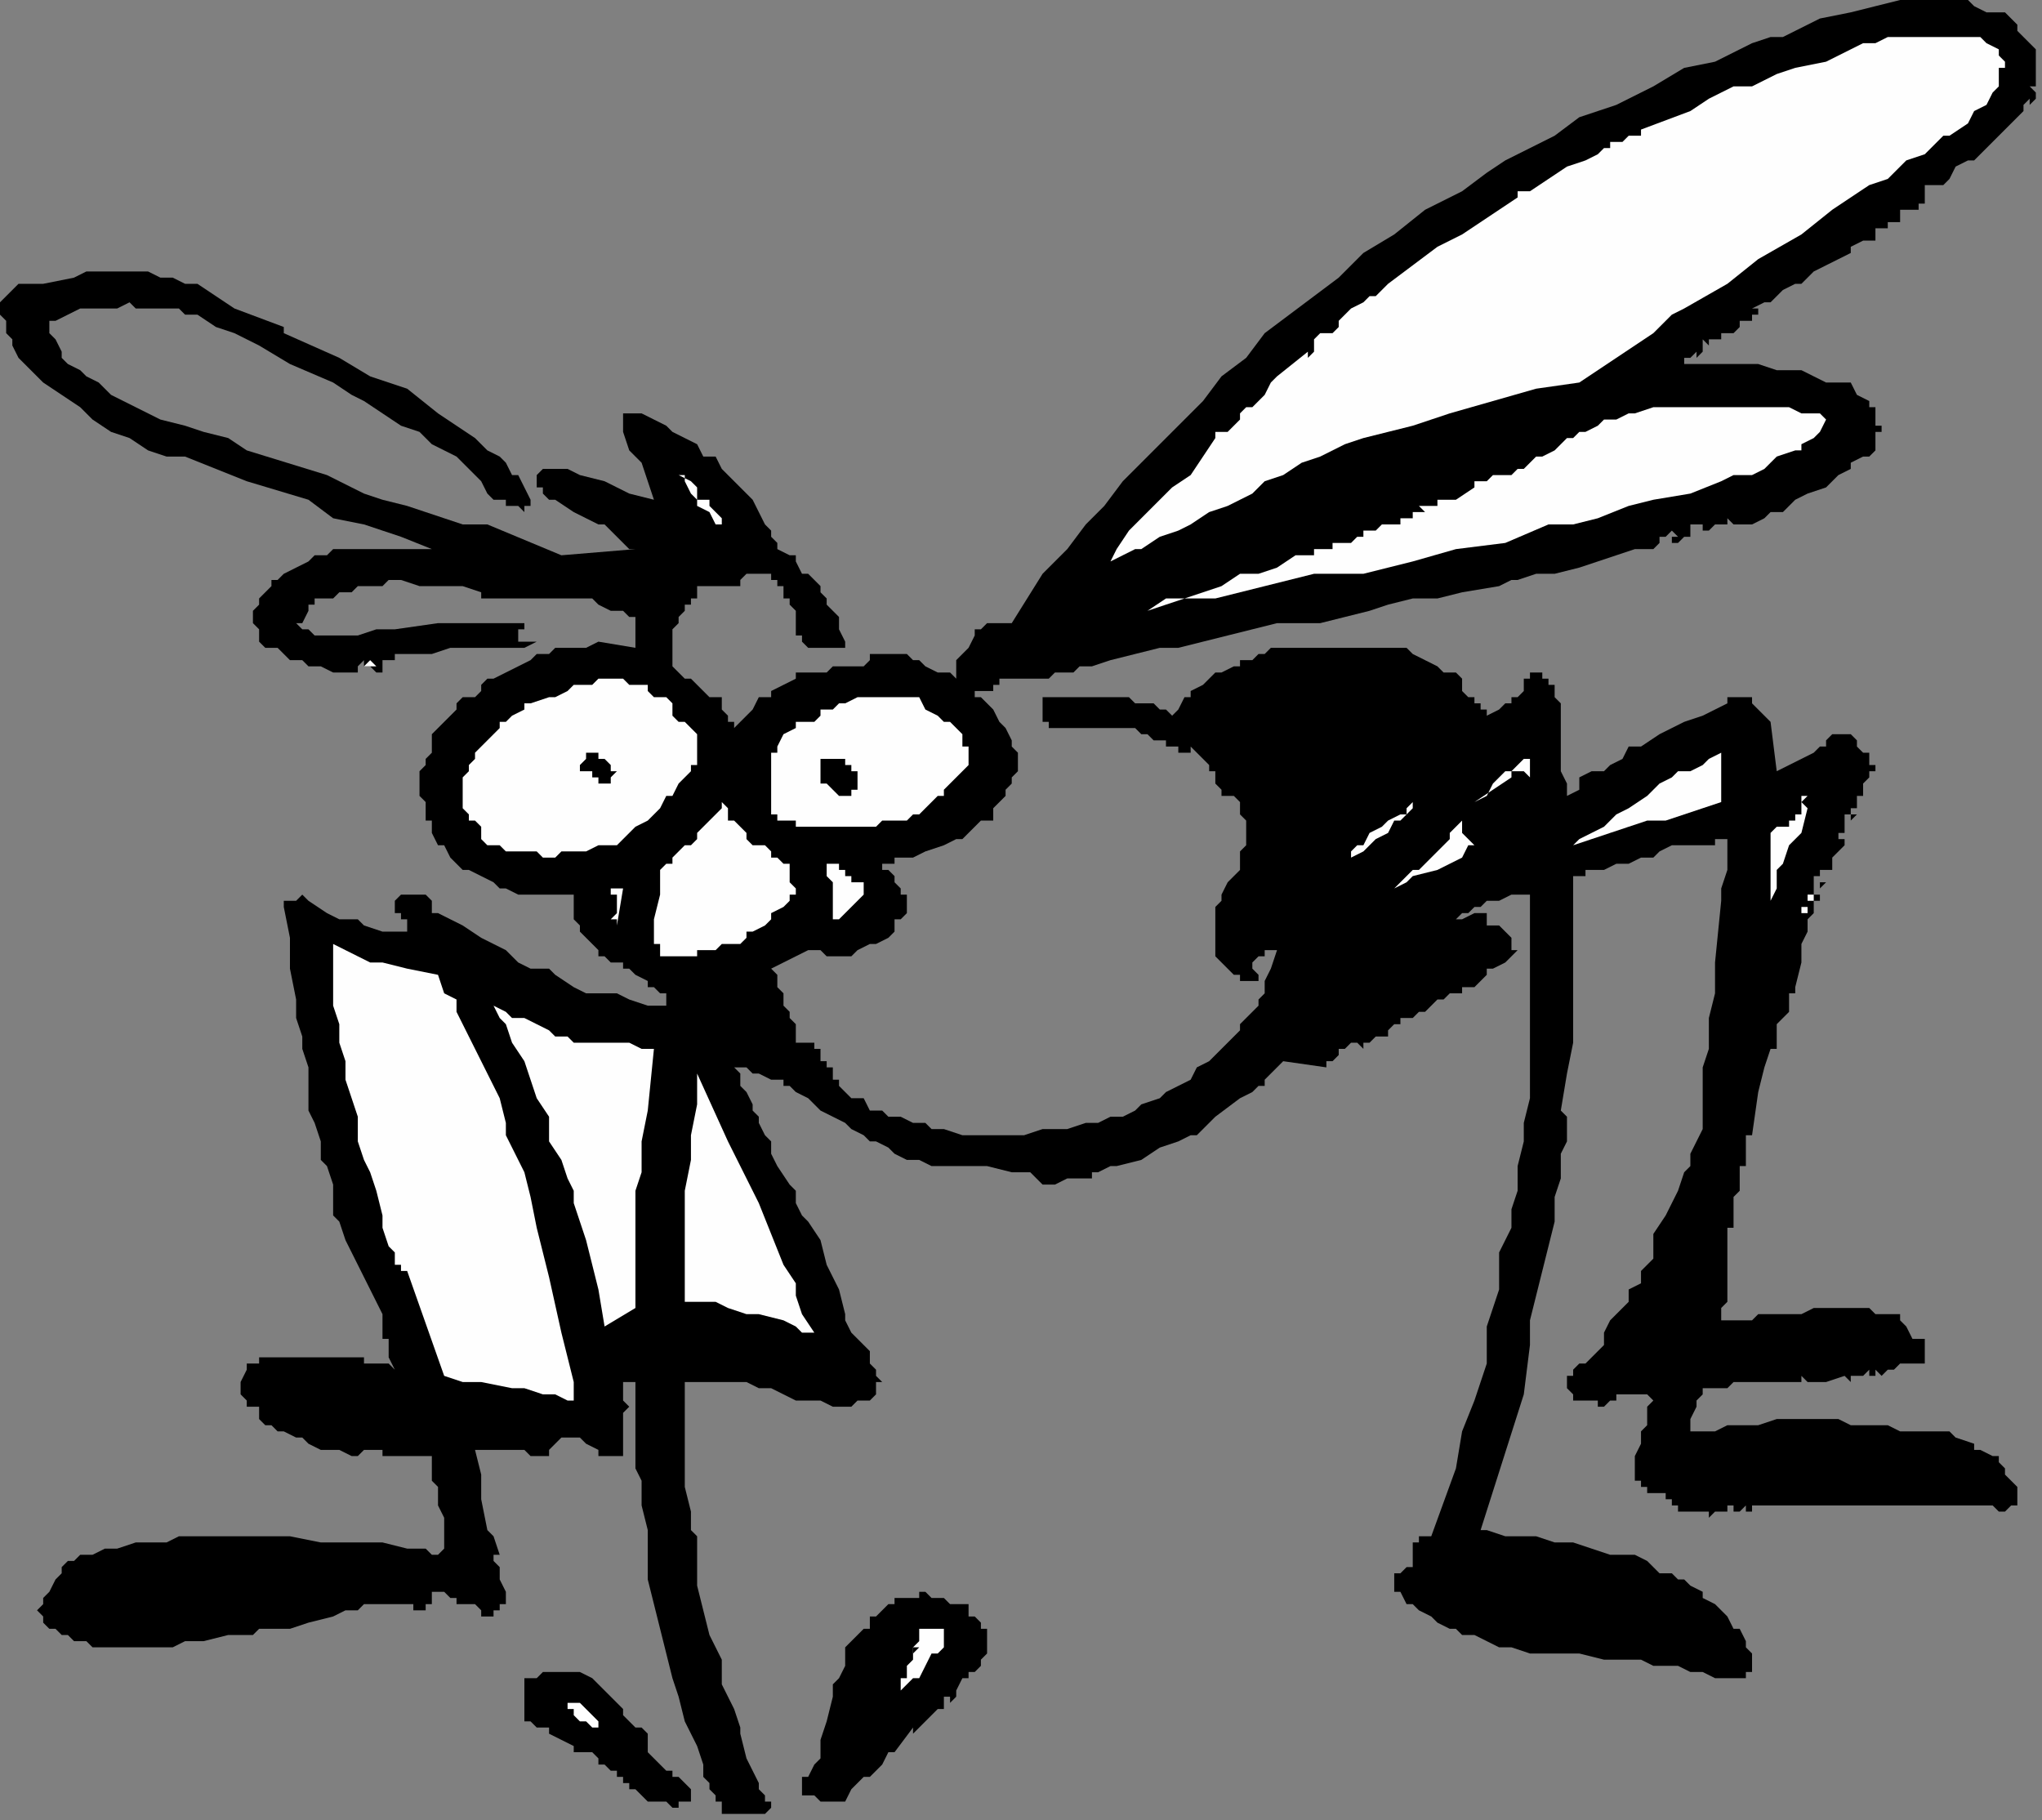 <?xml version="1.0" encoding="UTF-8" standalone="no"?>
<svg
   xmlns:dc="http://purl.org/dc/elements/1.1/"
   xmlns:cc="http://creativecommons.org/ns#"
   xmlns:rdf="http://www.w3.org/1999/02/22-rdf-syntax-ns#"
   xmlns:svg="http://www.w3.org/2000/svg"
   xmlns="http://www.w3.org/2000/svg"
   xmlns:sodipodi="http://sodipodi.sourceforge.net/DTD/sodipodi-0.dtd"
   xmlns:inkscape="http://www.inkscape.org/namespaces/inkscape"
   version="1.0"
   width="87.577mm"
   height="78.052mm"
   id="svg83"
   sodipodi:docname="CINSE024.WMF">
  <rect width="100%" height="100%" fill="#808080" stroke="none"/>
  <sodipodi:namedview
     pagecolor="#ffffff"
     bordercolor="#666666"
     borderopacity="1"
     objecttolerance="10"
     gridtolerance="10"
     guidetolerance="10"
     inkscape:pageopacity="0"
     inkscape:pageshadow="2"
     inkscape:window-width="640"
     inkscape:window-height="480"
     id="namedview85" />
  <defs
     id="defs3">
    <pattern
       id="WMFhbasepattern"
       patternUnits="userSpaceOnUse"
       width="6"
       height="6"
       x="0"
       y="0" />
  </defs>
  <path
     style="fill:#000000;fill-rule:evenodd;fill-opacity:1;stroke:none;"
     d="  M 330,8   L 330,8   L 330,10   L 330,11   L 330,13   L 330,14   L 329,14   L 330,15   L 330,15   L 330,16   L 329,17   L 329,16   L 328,17   L 328,18   L 329,18   L 328,18   L 328,19   L 328,19   L 328,19   L 328,19   L 328,20   L 328,20   L 328,20   L 328,19   L 328,19   L 328,19   L 328,18   L 326,20   L 325,21   L 324,22   L 323,23   L 322,24   L 321,25   L 320,26   L 320,26   L 319,26   L 317,27   L 316,29   L 316,29   L 315,30   L 315,30   L 315,30   L 315,30   L 314,30   L 314,30   L 313,30   L 313,30   L 312,30   L 312,31   L 312,32   L 312,32   L 312,32   L 312,32   L 312,32   L 312,33   L 311,33   L 311,33   L 311,33   L 311,34   L 310,34   L 310,34   L 310,34   L 310,34   L 309,34   L 308,34   L 308,34   L 309,34   L 308,34   L 308,35   L 308,35   L 308,36   L 307,36   L 307,37   L 307,36   L 307,36   L 307,36   L 307,36   L 306,36   L 306,37   L 305,37   L 305,37   L 305,37   L 305,37   L 305,37   L 304,38   L 304,38   L 305,37   L 304,37   L 304,37   L 304,38   L 304,38   L 304,38   L 304,39   L 302,39   L 300,40   L 300,41   L 298,42   L 296,43   L 294,44   L 293,45   L 292,46   L 291,46   L 289,47   L 287,49   L 286,49   L 284,50   L 284,50   L 285,50   L 285,50   L 285,51   L 284,51   L 284,51   L 284,51   L 284,52   L 284,52   L 283,52   L 283,52   L 283,52   L 283,52   L 282,52   L 282,52   L 282,53   L 281,54   L 280,54   L 280,54   L 280,54   L 280,55   L 280,55   L 280,54   L 279,54   L 279,54   L 279,54   L 279,55   L 279,55   L 279,55   L 278,55   L 278,55   L 277,55   L 277,56   L 277,56   L 277,56   L 277,56   L 277,56   L 276,55   L 276,56   L 276,56   L 276,57   L 276,57   L 276,57   L 276,57   L 276,57   L 276,57   L 275,58   L 275,58   L 275,58   L 275,57   L 274,58   L 274,58   L 273,58   L 273,58   L 273,58   L 273,58   L 274,58   L 274,58   L 273,58   L 273,59   L 274,59   L 277,59   L 281,59   L 285,59   L 288,60   L 292,60   L 294,61   L 296,62   L 298,62   L 300,62   L 301,64   L 303,65   L 303,65   L 303,66   L 303,66   L 304,66   L 304,67   L 304,67   L 304,68   L 304,69   L 305,69   L 305,70   L 305,70   L 304,70   L 304,71   L 304,73   L 303,74   L 302,74   L 300,75   L 300,76   L 298,77   L 296,79   L 293,80   L 291,81   L 289,83   L 288,83   L 288,83   L 287,83   L 286,84   L 284,85   L 284,85   L 284,85   L 283,85   L 283,85   L 282,85   L 282,85   L 281,85   L 280,84   L 280,85   L 279,85   L 279,85   L 278,85   L 277,85   L 276,85   L 278,85   L 277,86   L 277,86   L 276,86   L 276,86   L 276,87   L 276,87   L 276,86   L 275,86   L 275,86   L 276,86   L 276,86   L 276,86   L 276,85   L 276,85   L 275,85   L 275,85   L 274,85   L 274,86   L 273,86   L 273,86   L 273,86   L 274,86   L 274,86   L 274,86   L 274,86   L 274,86   L 274,87   L 273,87   L 273,87   L 272,88   L 272,88   L 272,88   L 271,88   L 271,88   L 271,88   L 271,87   L 272,87   L 272,87   L 272,87   L 272,87   L 272,86   L 272,87   L 272,87   L 271,86   L 270,87   L 270,87   L 270,87   L 270,87   L 270,87   L 269,87   L 269,87   L 269,87   L 269,88   L 269,88   L 269,88   L 269,88   L 269,88   L 268,89   L 268,89   L 268,89   L 265,89   L 262,90   L 259,91   L 256,92   L 252,93   L 249,93   L 246,94   L 245,94   L 243,95   L 237,96   L 237,96   L 233,97   L 229,97   L 225,98   L 222,99   L 214,101   L 207,101   L 199,103   L 195,104   L 191,105   L 188,105   L 184,106   L 180,107   L 177,108   L 176,108   L 175,108   L 174,109   L 173,109   L 173,109   L 172,109   L 171,109   L 170,110   L 169,110   L 169,110   L 168,110   L 167,110   L 165,110   L 164,110   L 163,110   L 162,110   L 162,111   L 161,111   L 161,111   L 161,112   L 161,112   L 160,112   L 160,112   L 160,112   L 160,112   L 159,112   L 159,112   L 159,112   L 158,112   L 158,112   L 158,112   L 158,112   L 158,112   L 158,112   L 158,113   L 159,113   L 161,115   L 162,117   L 163,118   L 164,120   L 164,121   L 165,122   L 165,123   L 165,124   L 165,125   L 165,125   L 164,126   L 164,126   L 164,127   L 163,128   L 163,129   L 162,130   L 161,131   L 161,131   L 161,132   L 161,133   L 160,133   L 159,133   L 158,134   L 157,135   L 156,136   L 155,136   L 153,137   L 150,138   L 148,139   L 147,139   L 147,139   L 146,139   L 145,139   L 145,139   L 145,140   L 145,140   L 144,140   L 144,140   L 144,140   L 144,140   L 143,140   L 143,140   L 143,140   L 143,140   L 143,140   L 143,140   L 143,141   L 144,141   L 145,142   L 145,143   L 146,144   L 146,144   L 146,145   L 147,145   L 147,145   L 147,145   L 147,146   L 147,147   L 147,148   L 147,148   L 146,149   L 145,149   L 145,151   L 144,152   L 142,153   L 141,153   L 139,154   L 138,155   L 137,155   L 137,155   L 136,155   L 135,155   L 134,155   L 133,154   L 133,154   L 133,154   L 132,154   L 131,154   L 125,157   L 126,158   L 126,160   L 127,161   L 127,163   L 128,164   L 128,165   L 129,166   L 129,168   L 129,169   L 130,169   L 130,169   L 130,169   L 131,169   L 132,169   L 132,169   L 132,170   L 133,170   L 133,170   L 133,171   L 133,171   L 133,172   L 134,172   L 134,173   L 135,173   L 135,175   L 136,175   L 136,176   L 137,177   L 137,177   L 137,177   L 137,177   L 138,178   L 138,178   L 139,178   L 140,178   L 141,180   L 143,180   L 144,181   L 145,181   L 146,181   L 148,182   L 149,182   L 150,182   L 151,183   L 153,183   L 153,183   L 156,184   L 157,184   L 159,184   L 160,184   L 161,184   L 164,184   L 165,184   L 166,184   L 169,183   L 171,183   L 173,183   L 176,182   L 178,182   L 180,181   L 182,181   L 184,180   L 185,179   L 188,178   L 189,177   L 191,176   L 193,175   L 194,173   L 196,172   L 197,171   L 198,170   L 199,169   L 200,168   L 201,167   L 201,166   L 202,165   L 203,164   L 204,163   L 204,162   L 204,162   L 205,161   L 205,160   L 205,159   L 206,157   L 207,154   L 206,154   L 206,154   L 205,154   L 205,155   L 204,155   L 203,156   L 203,156   L 203,157   L 204,157   L 204,157   L 204,157   L 204,157   L 204,157   L 204,157   L 203,157   L 204,158   L 204,158   L 204,158   L 204,158   L 204,158   L 204,159   L 204,159   L 203,159   L 202,159   L 201,159   L 201,159   L 201,159   L 201,158   L 200,158   L 200,158   L 199,157   L 198,156   L 197,155   L 197,154   L 197,154   L 197,153   L 197,153   L 197,152   L 197,152   L 197,151   L 197,149   L 197,149   L 197,147   L 198,146   L 198,145   L 199,143   L 200,142   L 201,141   L 201,139   L 201,138   L 202,137   L 202,137   L 202,137   L 202,136   L 202,135   L 202,134   L 202,133   L 202,133   L 201,132   L 201,131   L 201,130   L 201,130   L 200,129   L 198,129   L 198,128   L 197,127   L 197,127   L 197,126   L 197,126   L 197,125   L 196,125   L 196,125   L 196,125   L 196,124   L 194,122   L 194,122   L 193,121   L 193,121   L 193,122   L 193,122   L 193,122   L 193,122   L 193,122   L 192,122   L 192,122   L 191,122   L 191,121   L 191,121   L 190,121   L 190,121   L 189,121   L 189,120   L 189,120   L 189,120   L 188,120   L 187,120   L 186,119   L 185,119   L 184,118   L 182,118   L 181,118   L 181,118   L 179,118   L 177,118   L 173,118   L 173,118   L 173,118   L 172,118   L 172,118   L 171,118   L 170,118   L 170,117   L 169,117   L 169,117   L 169,117   L 169,117   L 169,116   L 169,115   L 169,115   L 169,114   L 169,114   L 169,114   L 169,113   L 169,113   L 169,113   L 169,113   L 172,113   L 173,113   L 175,113   L 177,113   L 181,113   L 181,113   L 183,113   L 184,114   L 185,114   L 187,114   L 188,115   L 189,115   L 190,116   L 191,115   L 192,113   L 193,113   L 193,112   L 195,111   L 196,110   L 197,109   L 197,109   L 198,109   L 200,108   L 201,108   L 201,107   L 203,107   L 204,106   L 205,106   L 206,105   L 209,105   L 211,105   L 213,105   L 216,105   L 218,105   L 221,105   L 226,105   L 227,105   L 228,105   L 229,106   L 231,107   L 233,108   L 234,109   L 234,109   L 235,109   L 236,109   L 237,110   L 237,111   L 237,111   L 237,112   L 237,112   L 238,113   L 238,113   L 238,113   L 238,113   L 239,113   L 239,113   L 239,113   L 239,113   L 239,114   L 239,114   L 239,114   L 239,114   L 240,114   L 240,114   L 240,114   L 240,115   L 241,115   L 241,115   L 241,116   L 241,116   L 241,116   L 241,116   L 241,116   L 243,115   L 244,114   L 245,114   L 245,113   L 245,113   L 246,113   L 246,113   L 247,112   L 247,111   L 247,111   L 247,110   L 247,110   L 247,110   L 248,110   L 248,109   L 248,109   L 248,109   L 249,109   L 249,109   L 250,109   L 250,110   L 251,110   L 251,111   L 252,111   L 252,112   L 252,112   L 252,113   L 252,113   L 252,113   L 252,113   L 252,113   L 252,113   L 253,114   L 253,114   L 253,115   L 253,115   L 253,115   L 253,119   L 253,122   L 253,124   L 253,125   L 254,127   L 254,129   L 256,128   L 256,126   L 258,125   L 260,125   L 261,124   L 263,123   L 264,121   L 266,121   L 269,119   L 273,117   L 276,116   L 280,114   L 280,114   L 280,113   L 280,113   L 281,113   L 281,113   L 281,113   L 282,113   L 282,113   L 282,113   L 283,113   L 283,113   L 284,113   L 284,114   L 285,115   L 286,116   L 287,117   L 287,117   L 287,117   L 287,117   L 287,117   L 288,125   L 288,125   L 290,124   L 292,123   L 294,122   L 295,121   L 296,121   L 296,121   L 296,120   L 297,119   L 297,119   L 298,119   L 298,119   L 299,119   L 299,119   L 300,119   L 300,119   L 300,119   L 301,120   L 301,121   L 302,122   L 303,122   L 303,123   L 303,124   L 303,124   L 304,124   L 304,125   L 303,125   L 303,126   L 302,127   L 302,128   L 302,129   L 301,129   L 301,131   L 301,131   L 301,131   L 301,131   L 301,131   L 300,131   L 300,131   L 300,132   L 300,132   L 300,132   L 301,132   L 301,132   L 300,133   L 300,132   L 300,132   L 300,132   L 300,132   L 299,132   L 299,132   L 299,132   L 299,133   L 299,133   L 299,133   L 299,133   L 300,133   L 300,133   L 300,133   L 300,133   L 299,133   L 299,134   L 299,134   L 299,134   L 299,134   L 299,134   L 299,135   L 298,135   L 298,136   L 298,136   L 299,136   L 299,136   L 299,136   L 299,136   L 299,137   L 299,137   L 299,137   L 298,138   L 297,139   L 297,140   L 297,141   L 297,141   L 296,141   L 296,141   L 296,140   L 296,141   L 295,141   L 295,141   L 295,141   L 295,142   L 294,142   L 294,142   L 294,142   L 294,143   L 294,143   L 294,143   L 294,144   L 294,144   L 294,143   L 294,144   L 294,145   L 294,145   L 294,145   L 294,145   L 294,145   L 294,145   L 295,145   L 295,145   L 295,145   L 295,145   L 295,145   L 295,145   L 295,146   L 295,146   L 295,146   L 295,146   L 294,146   L 294,146   L 294,147   L 294,148   L 293,149   L 293,151   L 292,153   L 292,156   L 291,160   L 291,160   L 291,160   L 291,161   L 290,161   L 290,162   L 290,163   L 290,163   L 290,164   L 290,164   L 289,165   L 289,165   L 289,165   L 288,166   L 288,167   L 288,167   L 288,167   L 288,168   L 288,168   L 288,168   L 288,169   L 288,169   L 288,169   L 288,169   L 288,169   L 288,170   L 288,170   L 288,170   L 287,170   L 286,173   L 285,177   L 284,184   L 284,184   L 283,184   L 283,185   L 283,185   L 283,186   L 283,188   L 283,189   L 282,189   L 282,189   L 282,189   L 282,190   L 282,192   L 282,193   L 281,194   L 281,195   L 281,197   L 281,197   L 281,197   L 281,198   L 281,199   L 280,199   L 280,200   L 280,201   L 280,201   L 280,202   L 280,202   L 280,203   L 280,203   L 280,203   L 280,204   L 280,204   L 280,204   L 280,205   L 280,205   L 280,205   L 280,206   L 280,207   L 280,208   L 280,209   L 280,209   L 280,209   L 280,209   L 280,210   L 280,211   L 279,212   L 279,213   L 279,213   L 279,214   L 280,214   L 281,214   L 282,214   L 284,214   L 285,213   L 288,213   L 290,213   L 292,213   L 294,212   L 296,212   L 297,212   L 299,212   L 300,212   L 301,212   L 302,212   L 303,212   L 304,213   L 305,213   L 306,213   L 307,213   L 308,213   L 308,214   L 309,215   L 310,217   L 311,217   L 312,217   L 312,218   L 312,218   L 312,219   L 312,219   L 312,219   L 312,220   L 312,220   L 312,221   L 312,221   L 312,221   L 311,221   L 311,221   L 311,221   L 311,221   L 310,221   L 310,221   L 309,221   L 308,221   L 308,221   L 307,222   L 307,222   L 306,222   L 305,223   L 305,223   L 305,223   L 305,223   L 304,222   L 304,222   L 304,222   L 304,223   L 304,223   L 303,223   L 303,223   L 303,223   L 303,223   L 303,222   L 302,223   L 302,223   L 301,223   L 301,223   L 300,223   L 300,224   L 299,223   L 296,224   L 295,224   L 293,224   L 292,223   L 292,224   L 292,224   L 292,224   L 292,224   L 291,224   L 289,224   L 287,224   L 286,224   L 285,224   L 284,224   L 284,224   L 283,224   L 281,224   L 280,225   L 278,225   L 276,225   L 276,226   L 276,226   L 275,227   L 275,228   L 275,228   L 275,228   L 274,230   L 274,231   L 274,232   L 274,232   L 276,232   L 278,232   L 280,231   L 283,231   L 285,231   L 288,230   L 291,230   L 293,230   L 296,230   L 298,230   L 300,231   L 303,231   L 306,231   L 308,232   L 311,232   L 313,232   L 315,232   L 316,232   L 317,233   L 320,234   L 320,235   L 321,235   L 323,236   L 324,236   L 324,237   L 325,238   L 325,239   L 326,240   L 327,241   L 327,242   L 327,243   L 327,244   L 327,244   L 327,244   L 327,244   L 327,244   L 326,244   L 325,245   L 324,245   L 323,244   L 322,244   L 320,244   L 320,244   L 319,244   L 318,244   L 317,244   L 317,244   L 316,244   L 316,244   L 315,244   L 314,244   L 313,244   L 312,244   L 310,244   L 308,244   L 307,244   L 304,244   L 304,244   L 304,244   L 303,244   L 303,244   L 303,244   L 302,244   L 302,244   L 302,244   L 302,244   L 301,244   L 301,244   L 301,244   L 300,244   L 300,244   L 300,244   L 299,244   L 297,244   L 296,244   L 296,244   L 295,244   L 295,244   L 294,244   L 294,244   L 292,244   L 292,244   L 290,244   L 290,244   L 289,244   L 289,244   L 288,244   L 288,244   L 287,244   L 286,244   L 285,244   L 285,244   L 284,244   L 284,244   L 284,244   L 284,245   L 284,245   L 284,245   L 284,245   L 283,245   L 283,245   L 283,244   L 282,245   L 282,245   L 282,245   L 281,245   L 281,244   L 281,244   L 281,244   L 280,244   L 280,245   L 279,245   L 279,245   L 278,245   L 277,246   L 277,245   L 276,245   L 275,245   L 275,245   L 274,245   L 273,245   L 273,245   L 273,245   L 272,245   L 272,245   L 272,245   L 272,245   L 272,244   L 271,244   L 271,243   L 270,243   L 270,242   L 269,242   L 269,242   L 269,242   L 268,242   L 268,242   L 268,242   L 267,242   L 267,242   L 267,241   L 266,241   L 266,240   L 265,240   L 265,240   L 265,238   L 265,237   L 265,237   L 265,236   L 266,234   L 266,232   L 267,231   L 267,229   L 267,228   L 268,227   L 267,226   L 266,226   L 265,226   L 265,226   L 264,226   L 264,226   L 264,226   L 262,226   L 262,227   L 261,227   L 261,227   L 260,228   L 260,228   L 260,228   L 259,228   L 259,228   L 259,228   L 259,228   L 259,227   L 259,227   L 259,227   L 259,227   L 258,227   L 258,226   L 258,226   L 258,226   L 258,227   L 258,227   L 257,227   L 256,227   L 256,227   L 256,227   L 255,227   L 255,226   L 255,226   L 254,225   L 254,225   L 254,224   L 254,224   L 254,224   L 254,223   L 255,223   L 255,223   L 255,222   L 255,222   L 256,221   L 257,221   L 257,221   L 258,220   L 258,220   L 259,219   L 259,219   L 260,218   L 260,217   L 260,217   L 260,216   L 261,214   L 262,213   L 264,211   L 264,209   L 266,208   L 266,206   L 267,205   L 267,205   L 268,204   L 268,202   L 268,200   L 270,197   L 272,193   L 273,190   L 274,189   L 274,187   L 275,185   L 276,183   L 276,182   L 276,181   L 276,179   L 276,177   L 276,177   L 276,175   L 276,173   L 277,170   L 277,165   L 278,161   L 278,156   L 279,146   L 279,144   L 280,141   L 280,138   L 280,136   L 280,136   L 280,136   L 280,136   L 279,136   L 279,136   L 278,136   L 278,136   L 278,137   L 277,137   L 277,137   L 276,137   L 276,137   L 276,137   L 274,137   L 273,137   L 273,137   L 272,137   L 272,137   L 271,137   L 269,138   L 268,139   L 266,139   L 264,140   L 262,140   L 260,141   L 260,141   L 259,141   L 259,141   L 258,141   L 257,141   L 257,142   L 256,142   L 256,142   L 256,142   L 256,142   L 255,142   L 255,143   L 255,145   L 255,147   L 255,151   L 255,155   L 255,157   L 255,159   L 255,161   L 255,161   L 255,164   L 255,167   L 255,169   L 254,174   L 253,180   L 254,181   L 254,183   L 254,185   L 253,187   L 253,191   L 252,194   L 252,197   L 252,198   L 251,202   L 250,206   L 249,210   L 248,214   L 248,218   L 247,226   L 240,248   L 241,248   L 244,249   L 246,249   L 249,249   L 252,250   L 255,250   L 258,251   L 261,252   L 262,252   L 264,252   L 265,252   L 267,253   L 268,254   L 269,255   L 271,255   L 272,256   L 273,256   L 274,257   L 276,258   L 276,259   L 278,260   L 279,261   L 280,262   L 281,264   L 282,264   L 283,266   L 283,267   L 284,268   L 284,269   L 284,270   L 284,270   L 284,271   L 284,271   L 284,271   L 284,271   L 283,271   L 283,271   L 283,272   L 283,272   L 283,272   L 282,272   L 282,272   L 282,272   L 282,272   L 282,272   L 281,272   L 280,272   L 279,272   L 278,272   L 276,271   L 274,271   L 272,270   L 268,270   L 266,269   L 260,269   L 256,268   L 253,268   L 250,268   L 248,268   L 245,267   L 243,267   L 241,266   L 241,266   L 239,265   L 237,265   L 236,264   L 235,264   L 233,263   L 232,262   L 230,261   L 229,260   L 229,260   L 229,260   L 228,260   L 227,258   L 226,258   L 226,257   L 226,257   L 226,257   L 226,256   L 226,256   L 226,256   L 226,255   L 227,255   L 227,255   L 228,254   L 228,254   L 228,254   L 229,254   L 229,254   L 229,254   L 229,254   L 229,254   L 229,254   L 229,253   L 229,253   L 229,252   L 229,252   L 229,252   L 229,252   L 229,251   L 229,251   L 229,250   L 230,250   L 230,249   L 231,249   L 231,249   L 232,249   L 232,249   L 236,238   L 237,232   L 239,227   L 240,224   L 241,221   L 241,218   L 241,215   L 242,212   L 243,209   L 243,206   L 243,203   L 245,199   L 245,196   L 246,193   L 246,191   L 246,189   L 247,185   L 247,184   L 247,182   L 248,178   L 248,175   L 248,171   L 248,168   L 248,161   L 248,153   L 248,149   L 248,145   L 248,145   L 248,145   L 248,145   L 248,145   L 248,145   L 248,145   L 248,145   L 248,145   L 248,145   L 246,145   L 245,145   L 245,145   L 243,146   L 241,146   L 240,147   L 239,147   L 238,148   L 237,148   L 236,149   L 235,149   L 236,149   L 236,149   L 237,149   L 239,148   L 239,148   L 240,148   L 241,148   L 241,148   L 241,149   L 241,149   L 241,149   L 241,149   L 241,149   L 241,150   L 242,150   L 243,150   L 244,151   L 245,152   L 245,152   L 245,153   L 245,153   L 245,153   L 245,153   L 245,154   L 246,154   L 246,154   L 246,154   L 245,155   L 246,155   L 246,155   L 246,155   L 246,155   L 245,157   L 246,155   L 246,155   L 245,155   L 245,155   L 245,155   L 245,155   L 245,155   L 245,155   L 245,155   L 245,155   L 244,156   L 242,157   L 241,157   L 241,158   L 241,158   L 239,160   L 240,159   L 239,160   L 239,160   L 238,160   L 237,160   L 237,161   L 236,161   L 235,161   L 234,162   L 233,162   L 232,163   L 231,164   L 231,164   L 231,164   L 230,164   L 229,165   L 229,165   L 228,165   L 228,165   L 227,165   L 227,166   L 227,166   L 227,166   L 226,166   L 226,166   L 226,165   L 226,165   L 226,166   L 226,166   L 226,166   L 225,167   L 225,167   L 225,167   L 225,168   L 225,168   L 225,168   L 225,168   L 224,168   L 224,168   L 223,168   L 223,168   L 222,169   L 222,169   L 221,169   L 221,169   L 221,169   L 221,170   L 221,170   L 221,170   L 220,169   L 219,169   L 219,169   L 219,169   L 218,170   L 217,170   L 217,171   L 217,171   L 216,172   L 216,172   L 216,172   L 215,172   L 215,173   L 208,172   L 207,173   L 206,174   L 205,175   L 205,176   L 204,176   L 203,177   L 201,178   L 197,181   L 196,182   L 195,183   L 194,184   L 193,184   L 191,185   L 188,186   L 185,188   L 181,189   L 180,189   L 178,190   L 177,190   L 177,191   L 175,191   L 173,191   L 173,191   L 171,192   L 169,192   L 168,191   L 167,190   L 164,190   L 160,189   L 156,189   L 154,189   L 153,189   L 151,189   L 149,188   L 147,188   L 145,187   L 144,186   L 142,185   L 141,185   L 140,184   L 138,183   L 137,182   L 135,181   L 133,180   L 132,179   L 131,178   L 129,177   L 128,176   L 127,176   L 127,175   L 126,175   L 125,175   L 125,175   L 123,174   L 122,174   L 121,173   L 121,173   L 121,173   L 120,173   L 120,173   L 119,173   L 120,174   L 120,176   L 121,177   L 122,179   L 122,179   L 122,180   L 123,181   L 123,181   L 123,181   L 123,182   L 124,184   L 125,185   L 125,187   L 126,189   L 128,192   L 129,193   L 129,194   L 129,195   L 130,197   L 131,198   L 133,201   L 134,205   L 136,209   L 137,213   L 137,214   L 138,216   L 139,217   L 141,219   L 141,221   L 142,222   L 142,223   L 143,224   L 143,224   L 142,224   L 142,224   L 142,225   L 142,226   L 141,227   L 141,227   L 141,227   L 140,227   L 140,227   L 139,227   L 139,227   L 138,228   L 137,228   L 137,228   L 137,228   L 137,228   L 137,228   L 136,228   L 136,228   L 136,228   L 135,228   L 133,227   L 131,227   L 129,227   L 127,226   L 125,225   L 123,225   L 121,224   L 119,224   L 119,224   L 118,224   L 117,224   L 117,224   L 117,224   L 115,224   L 113,224   L 113,224   L 111,224   L 111,228   L 111,231   L 111,232   L 111,237   L 111,239   L 111,241   L 112,245   L 112,248   L 113,249   L 113,252   L 113,253   L 113,257   L 114,261   L 115,265   L 117,269   L 117,273   L 119,277   L 120,280   L 120,281   L 121,285   L 123,289   L 123,289   L 123,289   L 123,290   L 123,290   L 123,290   L 123,290   L 124,291   L 124,292   L 125,292   L 125,292   L 125,292   L 125,293   L 125,293   L 125,293   L 125,293   L 124,294   L 124,294   L 123,294   L 123,294   L 122,294   L 121,294   L 121,294   L 120,294   L 119,294   L 118,294   L 117,294   L 117,293   L 117,293   L 117,292   L 117,292   L 116,292   L 116,292   L 116,291   L 115,290   L 115,289   L 115,289   L 114,288   L 114,287   L 114,286   L 113,283   L 111,279   L 110,275   L 109,272   L 108,268   L 107,264   L 106,260   L 105,256   L 105,252   L 105,248   L 104,244   L 104,240   L 103,238   L 103,236   L 103,232   L 103,230   L 103,228   L 103,226   L 103,224   L 102,224   L 101,224   L 101,224   L 101,224   L 101,223   L 101,224   L 101,224   L 101,225   L 101,226   L 101,227   L 102,228   L 102,228   L 101,229   L 101,231   L 101,232   L 101,234   L 101,236   L 100,236   L 100,236   L 100,236   L 99,236   L 98,236   L 98,236   L 98,236   L 97,236   L 97,235   L 95,234   L 95,234   L 94,233   L 93,233   L 93,233   L 93,233   L 92,233   L 92,233   L 92,233   L 91,233   L 90,234   L 90,234   L 90,234   L 89,235   L 89,235   L 89,235   L 89,236   L 89,236   L 88,236   L 88,236   L 87,236   L 86,236   L 85,235   L 77,235   L 78,239   L 78,243   L 79,248   L 80,249   L 81,252   L 80,252   L 80,252   L 80,253   L 81,254   L 81,256   L 82,258   L 82,258   L 82,259   L 82,260   L 82,260   L 81,260   L 81,261   L 81,261   L 81,261   L 80,261   L 80,262   L 79,262   L 78,262   L 78,261   L 77,260   L 74,260   L 74,259   L 73,259   L 72,258   L 72,258   L 71,258   L 70,258   L 70,258   L 70,258   L 70,259   L 70,259   L 70,259   L 70,260   L 69,260   L 69,261   L 69,261   L 69,261   L 68,261   L 68,261   L 68,261   L 68,261   L 67,261   L 67,261   L 67,260   L 66,260   L 66,260   L 65,260   L 64,260   L 64,260   L 63,260   L 62,260   L 61,260   L 59,260   L 58,261   L 56,261   L 54,262   L 50,263   L 47,264   L 46,264   L 44,264   L 42,264   L 41,265   L 39,265   L 37,265   L 33,266   L 30,266   L 28,267   L 26,267   L 24,267   L 22,267   L 19,267   L 18,267   L 18,267   L 16,267   L 15,267   L 14,266   L 13,266   L 12,266   L 11,265   L 10,265   L 9,264   L 8,264   L 7,263   L 7,263   L 7,263   L 7,262   L 6,261   L 6,261   L 7,260   L 7,260   L 7,260   L 7,259   L 8,258   L 9,256   L 9,256   L 10,255   L 10,254   L 10,254   L 11,253   L 12,253   L 13,252   L 14,252   L 15,252   L 17,251   L 18,251   L 19,251   L 22,250   L 25,250   L 26,250   L 27,250   L 29,249   L 30,249   L 34,249   L 38,249   L 43,249   L 47,249   L 52,250   L 57,250   L 62,250   L 66,251   L 66,251   L 67,251   L 69,251   L 70,252   L 70,252   L 71,252   L 72,251   L 72,251   L 72,250   L 72,249   L 72,248   L 72,247   L 72,246   L 71,244   L 71,243   L 71,241   L 70,240   L 70,236   L 69,236   L 68,236   L 67,236   L 67,236   L 66,236   L 65,236   L 62,236   L 62,235   L 60,235   L 59,235   L 58,236   L 58,236   L 57,236   L 55,235   L 54,235   L 54,235   L 52,235   L 50,234   L 50,234   L 49,233   L 48,233   L 46,232   L 46,232   L 45,232   L 44,231   L 43,231   L 42,230   L 42,229   L 42,228   L 41,228   L 40,228   L 40,227   L 40,227   L 39,226   L 39,225   L 39,224   L 39,224   L 40,222   L 40,221   L 40,221   L 41,221   L 42,221   L 42,220   L 43,220   L 44,220   L 45,220   L 46,220   L 49,220   L 50,220   L 51,220   L 52,220   L 53,220   L 54,220   L 54,220   L 55,220   L 56,220   L 57,220   L 58,220   L 59,220   L 59,221   L 60,221   L 62,221   L 63,221   L 64,222   L 63,220   L 63,217   L 62,217   L 62,216   L 62,213   L 60,209   L 58,205   L 56,201   L 55,198   L 54,197   L 54,194   L 54,192   L 53,189   L 52,188   L 52,186   L 52,185   L 51,182   L 50,180   L 50,177   L 50,175   L 50,173   L 49,170   L 49,168   L 48,165   L 48,162   L 47,157   L 47,152   L 46,147   L 46,147   L 46,146   L 47,146   L 47,146   L 48,146   L 49,145   L 50,146   L 53,148   L 55,149   L 56,149   L 58,149   L 58,149   L 59,150   L 62,151   L 63,151   L 64,151   L 66,151   L 66,151   L 66,151   L 66,150   L 66,149   L 65,149   L 65,148   L 64,148   L 64,147   L 64,147   L 64,146   L 64,146   L 65,145   L 65,145   L 65,145   L 65,145   L 65,145   L 66,145   L 66,145   L 66,145   L 67,145   L 68,145   L 68,145   L 68,145   L 69,145   L 69,145   L 69,145   L 69,145   L 70,146   L 70,147   L 70,148   L 70,148   L 71,148   L 75,150   L 78,152   L 80,153   L 82,154   L 84,156   L 86,157   L 89,157   L 90,158   L 93,160   L 95,161   L 97,161   L 100,161   L 102,162   L 105,163   L 106,163   L 108,163   L 108,163   L 108,163   L 108,162   L 108,162   L 108,162   L 108,162   L 108,161   L 109,161   L 109,161   L 108,161   L 107,161   L 106,160   L 105,160   L 105,159   L 103,158   L 102,157   L 101,157   L 101,156   L 100,156   L 99,156   L 98,155   L 97,155   L 97,154   L 97,154   L 96,153   L 96,153   L 95,152   L 95,152   L 94,151   L 94,150   L 93,149   L 93,149   L 93,148   L 93,147   L 93,146   L 93,145   L 93,145   L 92,145   L 90,145   L 89,145   L 87,145   L 86,145   L 85,145   L 84,145   L 82,144   L 81,144   L 80,143   L 78,142   L 78,142   L 76,141   L 75,141   L 74,140   L 73,139   L 72,137   L 71,137   L 70,135   L 70,134   L 70,133   L 69,133   L 69,132   L 69,130   L 68,129   L 68,129   L 68,128   L 68,126   L 68,125   L 69,124   L 69,124   L 69,123   L 70,122   L 70,121   L 70,121   L 70,120   L 70,119   L 71,118   L 72,117   L 73,116   L 74,115   L 74,114   L 75,113   L 76,113   L 77,113   L 78,112   L 78,111   L 79,110   L 80,110   L 82,109   L 84,108   L 86,107   L 87,106   L 89,106   L 90,105   L 92,105   L 93,105   L 95,105   L 97,104   L 103,105   L 103,104   L 103,103   L 103,102   L 103,101   L 103,101   L 103,101   L 103,101   L 103,101   L 103,101   L 103,100   L 102,100   L 101,99   L 99,99   L 97,98   L 96,97   L 94,97   L 93,97   L 93,97   L 92,97   L 91,97   L 90,97   L 89,97   L 88,97   L 86,97   L 85,97   L 84,97   L 83,97   L 82,97   L 82,97   L 81,97   L 81,97   L 80,97   L 79,97   L 78,97   L 78,96   L 75,95   L 71,95   L 68,95   L 65,94   L 63,94   L 62,95   L 60,95   L 58,95   L 57,96   L 55,96   L 54,97   L 53,97   L 52,97   L 52,97   L 52,97   L 51,97   L 51,98   L 50,98   L 50,99   L 50,99   L 49,101   L 49,101   L 48,101   L 49,102   L 50,102   L 51,103   L 53,103   L 54,103   L 55,103   L 56,103   L 58,103   L 61,102   L 64,102   L 71,101   L 74,101   L 77,101   L 78,101   L 80,101   L 82,101   L 83,101   L 85,101   L 86,101   L 86,101   L 86,101   L 86,101   L 87,101   L 86,101   L 86,101   L 85,101   L 85,101   L 85,102   L 85,102   L 85,102   L 84,102   L 84,103   L 84,103   L 84,103   L 84,103   L 84,103   L 84,104   L 84,104   L 84,104   L 84,104   L 85,104   L 85,104   L 85,104   L 85,104   L 85,104   L 86,104   L 86,104   L 86,104   L 86,104   L 87,104   L 85,105   L 85,105   L 82,105   L 80,105   L 79,105   L 78,105   L 77,105   L 75,105   L 73,105   L 70,106   L 67,106   L 66,106   L 65,106   L 65,106   L 64,106   L 64,107   L 64,107   L 63,107   L 62,107   L 62,107   L 62,107   L 62,108   L 62,108   L 62,108   L 62,109   L 62,109   L 61,109   L 61,109   L 60,108   L 59,108   L 59,109   L 59,109   L 59,109   L 59,108   L 59,108   L 59,108   L 59,108   L 59,108   L 59,107   L 59,107   L 59,107   L 59,107   L 58,108   L 58,108   L 58,108   L 58,109   L 58,109   L 57,109   L 56,109   L 55,109   L 54,109   L 54,109   L 54,109   L 52,108   L 50,108   L 49,107   L 47,107   L 46,106   L 46,106   L 45,105   L 44,105   L 43,105   L 42,104   L 42,103   L 42,102   L 41,101   L 41,101   L 41,101   L 41,101   L 41,100   L 41,99   L 42,98   L 42,97   L 42,97   L 43,96   L 44,95   L 44,94   L 45,94   L 46,93   L 46,93   L 48,92   L 50,91   L 51,90   L 53,90   L 54,89   L 55,89   L 57,89   L 58,89   L 59,89   L 61,89   L 64,89   L 66,89   L 70,89   L 72,89   L 72,89   L 71,89   L 70,89   L 70,89   L 70,89   L 70,89   L 65,87   L 59,85   L 54,84   L 50,81   L 40,78   L 35,76   L 30,74   L 27,74   L 24,73   L 21,71   L 18,70   L 15,68   L 13,66   L 7,62   L 6,61   L 4,59   L 3,58   L 2,56   L 2,55   L 1,54   L 1,54   L 1,52   L 0,51   L 0,50   L 0,50   L 0,49   L 1,48   L 2,47   L 3,46   L 5,46   L 6,46   L 7,46   L 12,45   L 14,44   L 16,44   L 18,44   L 20,44   L 22,44   L 24,44   L 26,45   L 28,45   L 30,46   L 32,46   L 35,48   L 38,50   L 46,53   L 46,54   L 55,58   L 60,61   L 66,63   L 71,67   L 77,71   L 79,73   L 81,74   L 82,75   L 83,77   L 84,77   L 85,79   L 86,81   L 86,81   L 86,81   L 86,82   L 85,82   L 85,82   L 85,82   L 85,83   L 85,83   L 84,82   L 83,82   L 82,82   L 82,82   L 82,81   L 81,81   L 81,81   L 80,81   L 79,80   L 78,78   L 77,77   L 76,76   L 74,74   L 72,73   L 70,72   L 68,70   L 65,69   L 59,65   L 57,64   L 54,62   L 47,59   L 42,56   L 38,54   L 35,53   L 32,51   L 30,51   L 29,50   L 27,50   L 26,50   L 24,50   L 22,50   L 21,49   L 19,50   L 18,50   L 16,50   L 14,50   L 13,50   L 11,51   L 9,52   L 9,52   L 8,52   L 8,52   L 8,53   L 8,53   L 8,53   L 8,54   L 8,54   L 9,55   L 10,57   L 10,58   L 11,59   L 13,60   L 14,61   L 16,62   L 18,64   L 22,66   L 24,67   L 26,68   L 30,69   L 33,70   L 37,71   L 40,73   L 53,77   L 59,80   L 62,81   L 66,82   L 69,83   L 72,84   L 75,85   L 79,85   L 91,90   L 103,89   L 102,89   L 101,88   L 101,88   L 100,87   L 99,86   L 98,85   L 97,85   L 93,83   L 90,81   L 89,81   L 89,81   L 88,80   L 88,80   L 88,79   L 87,79   L 87,78   L 87,77   L 87,77   L 87,77   L 87,77   L 87,77   L 88,76   L 88,76   L 89,76   L 89,76   L 89,76   L 92,76   L 94,77   L 98,78   L 102,80   L 106,81   L 105,78   L 104,75   L 102,73   L 101,70   L 101,69   L 101,68   L 101,68   L 101,67   L 101,67   L 102,67   L 104,67   L 106,68   L 108,69   L 109,70   L 111,71   L 113,72   L 114,74   L 116,74   L 117,76   L 118,77   L 120,79   L 121,80   L 122,81   L 123,83   L 124,85   L 125,86   L 125,87   L 125,87   L 125,87   L 126,88   L 126,89   L 126,89   L 126,89   L 126,89   L 128,90   L 129,90   L 129,91   L 130,93   L 131,93   L 132,94   L 133,95   L 133,96   L 134,97   L 134,98   L 135,99   L 136,100   L 136,101   L 136,102   L 137,104   L 137,105   L 136,105   L 135,105   L 134,105   L 134,105   L 133,105   L 133,105   L 132,105   L 132,105   L 131,105   L 130,104   L 130,104   L 130,103   L 129,103   L 129,102   L 129,101   L 129,101   L 129,101   L 129,99   L 128,98   L 128,97   L 127,97   L 127,96   L 127,95   L 126,95   L 126,94   L 125,94   L 125,94   L 125,93   L 125,93   L 124,93   L 123,93   L 123,93   L 122,93   L 122,93   L 121,93   L 121,93   L 121,93   L 121,93   L 121,93   L 121,93   L 121,93   L 120,94   L 120,94   L 120,94   L 120,95   L 120,95   L 119,95   L 119,95   L 119,95   L 118,95   L 117,95   L 117,95   L 116,95   L 115,95   L 114,95   L 114,95   L 113,95   L 113,95   L 113,96   L 113,96   L 113,97   L 112,97   L 112,98   L 111,98   L 111,99   L 110,100   L 110,101   L 110,101   L 109,102   L 109,104   L 109,105   L 109,108   L 110,109   L 110,109   L 110,109   L 111,110   L 112,110   L 115,113   L 116,113   L 117,113   L 117,114   L 117,115   L 118,116   L 118,116   L 118,117   L 119,117   L 119,118   L 120,117   L 121,116   L 122,115   L 123,113   L 125,113   L 125,112   L 127,111   L 129,110   L 129,109   L 131,109   L 133,109   L 134,109   L 135,108   L 137,108   L 138,108   L 140,108   L 141,107   L 141,107   L 141,107   L 141,106   L 142,106   L 143,106   L 143,106   L 144,106   L 145,106   L 145,106   L 146,106   L 147,106   L 148,107   L 149,107   L 150,108   L 152,109   L 154,109   L 156,111   L 155,110   L 155,110   L 155,109   L 155,109   L 155,109   L 155,108   L 155,107   L 155,107   L 156,106   L 156,106   L 157,105   L 157,105   L 157,105   L 158,103   L 158,103   L 158,102   L 159,102   L 159,102   L 160,101   L 160,101   L 160,101   L 161,101   L 161,101   L 164,101   L 169,93   L 173,89   L 176,85   L 179,82   L 182,78   L 189,71   L 195,65   L 198,61   L 202,58   L 205,54   L 209,51   L 213,48   L 217,45   L 221,41   L 226,38   L 231,34   L 237,31   L 241,28   L 244,26   L 246,25   L 252,22   L 256,19   L 262,17   L 268,14   L 273,11   L 278,10   L 284,7   L 287,6   L 289,6   L 295,3   L 300,2   L 304,1   L 308,0   L 311,0   L 312,0   L 315,0   L 316,0   L 319,0   L 320,1   L 320,1   L 322,2   L 324,2   L 325,2   L 326,3   L 327,4   L 327,5   L 328,6   L 330,8  z "
     id="path5" />
  <path
     style="fill:#fefefe;fill-rule:evenodd;fill-opacity:1;stroke:none;"
     d="  M 325,10   L 325,10   L 325,10   L 325,11   L 324,11   L 324,13   L 324,14   L 324,14   L 323,15   L 322,17   L 320,18   L 319,20   L 316,22   L 315,22   L 312,25   L 309,26   L 306,29   L 303,30   L 297,34   L 292,38   L 285,42   L 280,46   L 273,50   L 271,51   L 268,54   L 256,62   L 249,63   L 242,65   L 235,67   L 229,69   L 225,70   L 221,71   L 218,72   L 214,74   L 211,75   L 208,77   L 205,78   L 203,80   L 201,81   L 201,81   L 199,82   L 196,83   L 193,85   L 191,86   L 188,87   L 185,89   L 184,89   L 182,90   L 180,91   L 181,89   L 183,86   L 185,84   L 188,81   L 190,79   L 193,77   L 195,74   L 197,71   L 197,71   L 197,70   L 198,70   L 198,70   L 199,70   L 199,70   L 199,70   L 200,69   L 200,69   L 201,68   L 201,68   L 201,67   L 201,67   L 201,67   L 202,66   L 203,66   L 205,64   L 206,62   L 206,62   L 207,61   L 207,61   L 212,57   L 212,58   L 213,57   L 213,55   L 214,54   L 216,54   L 217,53   L 217,52   L 219,50   L 221,49   L 222,48   L 223,48   L 224,47   L 225,46   L 225,46   L 229,43   L 229,43   L 233,40   L 237,38   L 246,32   L 246,32   L 246,31   L 246,31   L 247,31   L 247,31   L 248,31   L 248,31   L 254,27   L 257,26   L 259,25   L 260,24   L 261,24   L 261,23   L 262,23   L 263,23   L 264,22   L 264,22   L 264,22   L 265,22   L 266,22   L 266,21   L 274,18   L 277,16   L 281,14   L 283,14   L 284,14   L 286,13   L 288,12   L 291,11   L 296,10   L 298,9   L 300,8   L 302,7   L 303,7   L 304,7   L 306,6   L 308,6   L 312,6   L 316,6   L 317,6   L 319,6   L 320,6   L 320,6   L 321,6   L 322,7   L 324,8   L 324,9   L 325,10  z "
     id="path7" />
  <path
     style="fill:#fefefe;fill-rule:evenodd;fill-opacity:1;stroke:none;"
     d="  M 312,32   L 312,32   L 312,32   L 312,33   L 312,33   L 312,32  z "
     id="path9" />
  <path
     style="fill:#fefefe;fill-rule:evenodd;fill-opacity:1;stroke:none;"
     d="  M 288,66   L 288,66   L 290,66   L 292,67   L 295,67   L 296,68   L 295,70   L 294,71   L 292,72   L 292,73   L 291,73   L 288,74   L 286,76   L 284,77   L 281,77   L 279,78   L 274,80   L 268,81   L 264,82   L 259,84   L 255,85   L 251,85   L 244,88   L 236,89   L 229,91   L 221,93   L 213,93   L 205,95   L 197,97   L 194,97   L 192,97   L 189,98   L 186,99   L 189,97   L 192,97   L 198,95   L 201,93   L 204,93   L 207,92   L 210,90   L 210,90   L 211,90   L 212,90   L 212,90   L 213,90   L 213,89   L 214,89   L 216,89   L 216,88   L 217,88   L 217,88   L 218,88   L 219,88   L 219,88   L 220,87   L 220,87   L 221,87   L 221,86   L 221,86   L 221,86   L 221,86   L 221,86   L 221,86   L 221,86   L 222,86   L 222,86   L 223,86   L 224,85   L 225,85   L 225,85   L 226,85   L 226,85   L 226,85   L 227,85   L 227,84   L 227,84   L 227,84   L 228,84   L 228,84   L 229,84   L 229,84   L 229,84   L 229,83   L 229,83   L 229,83   L 229,83   L 229,83   L 229,83   L 229,83   L 230,83   L 230,83   L 231,83   L 230,82   L 231,82   L 231,82   L 231,82   L 232,82   L 232,82   L 233,82   L 233,81   L 233,81   L 234,81   L 235,81   L 236,81   L 239,79   L 239,78   L 240,78   L 241,78   L 242,77   L 245,77   L 246,76   L 247,76   L 247,76   L 248,75   L 249,74   L 250,74   L 252,73   L 252,73   L 253,72   L 254,71   L 255,71   L 256,70   L 257,70   L 259,69   L 260,68   L 262,68   L 264,67   L 265,67   L 268,66   L 271,66   L 274,66   L 278,66   L 281,66   L 282,66   L 283,66   L 284,66   L 286,66   L 288,66  z "
     id="path11" />
  <path
     style="fill:#fefefe;fill-rule:evenodd;fill-opacity:1;stroke:none;"
     d="  M 226,77   L 226,77   L 226,77   L 220,80   L 220,80   L 226,77  z "
     id="path13" />
  <path
     style="fill:#fefefe;fill-rule:evenodd;fill-opacity:1;stroke:none;"
     d="  M 241,77   L 241,77   L 241,77   L 241,77   L 241,77   L 241,77   L 241,77   L 241,77   L 241,77   L 241,77   L 241,77  z "
     id="path15" />
  <path
     style="fill:#fefefe;fill-rule:evenodd;fill-opacity:1;stroke:none;"
     d="  M 117,87   L 117,87   L 117,86   L 117,85   L 116,85   L 115,83   L 113,82   L 113,81   L 112,80   L 111,78   L 111,77   L 110,77   L 112,78   L 113,79   L 113,81   L 115,81   L 115,82   L 116,83   L 117,84   L 117,85   L 117,87  z "
     id="path17" />
  <path
     style="fill:#000000;fill-rule:evenodd;fill-opacity:1;stroke:none;"
     d="  M 280,85   L 280,85   L 280,85   L 280,85   L 280,85   L 280,85   L 280,85   L 280,85   L 279,85   L 279,85   L 279,85   L 279,85   L 279,85   L 280,85   L 280,85   L 280,85   L 280,85  z "
     id="path19" />
  <path
     style="fill:#fefefe;fill-rule:evenodd;fill-opacity:1;stroke:none;"
     d="  M 268,88   L 268,88   L 268,88   L 268,88   L 268,88   L 268,88   L 268,88   L 268,88   L 268,88   L 269,88   L 268,88  z "
     id="path21" />
  <path
     style="fill:#fefefe;fill-rule:evenodd;fill-opacity:1;stroke:none;"
     d="  M 264,89   L 264,89   L 264,89   L 265,89   L 264,89  z "
     id="path23" />
  <path
     style="fill:#fefefe;fill-rule:evenodd;fill-opacity:1;stroke:none;"
     d="  M 59,108   L 59,108   L 60,107   L 61,108   L 61,108   L 59,108  z "
     id="path25" />
  <path
     style="fill:#fefefe;fill-rule:evenodd;fill-opacity:1;stroke:none;"
     d="  M 111,117   L 111,117   L 111,117   L 111,117   L 112,118   L 112,118   L 113,119   L 113,119   L 113,120   L 113,120   L 113,121   L 113,121   L 113,121   L 113,122   L 113,123   L 113,124   L 112,124   L 112,125   L 111,126   L 110,127   L 109,129   L 108,129   L 107,131   L 106,132   L 105,133   L 105,133   L 105,133   L 103,134   L 102,135   L 101,136   L 101,136   L 100,137   L 98,137   L 97,137   L 95,138   L 94,138   L 93,138   L 91,138   L 90,139   L 89,139   L 88,139   L 87,138   L 86,138   L 84,138   L 82,138   L 81,137   L 81,137   L 80,137   L 79,137   L 79,137   L 78,136   L 78,135   L 78,135   L 78,134   L 77,133   L 76,133   L 76,133   L 76,132   L 75,131   L 75,130   L 75,129   L 75,129   L 75,128   L 75,127   L 75,126   L 76,125   L 76,124   L 77,123   L 77,122   L 78,121   L 78,121   L 78,121   L 79,120   L 80,119   L 81,118   L 81,117   L 82,117   L 82,117   L 83,116   L 85,115   L 85,114   L 86,114   L 89,113   L 90,113   L 92,112   L 93,111   L 96,111   L 97,110   L 98,110   L 99,110   L 101,110   L 101,110   L 102,111   L 103,111   L 105,111   L 105,112   L 106,113   L 107,113   L 108,113   L 109,114   L 109,115   L 109,116   L 110,117   L 111,117  z "
     id="path27" />
  <path
     style="fill:#fefefe;fill-rule:evenodd;fill-opacity:1;stroke:none;"
     d="  M 157,124   L 157,124   L 156,125   L 156,125   L 155,126   L 154,127   L 153,128   L 153,129   L 153,129   L 152,129   L 150,131   L 149,132   L 148,132   L 147,133   L 146,133   L 145,133   L 144,133   L 143,133   L 142,134   L 141,134   L 141,134   L 140,134   L 138,134   L 137,134   L 136,134   L 133,134   L 132,134   L 129,134   L 129,133   L 127,133   L 126,133   L 126,133   L 126,132   L 125,132   L 125,132   L 125,131   L 125,130   L 125,129   L 125,129   L 125,128   L 125,127   L 125,127   L 125,126   L 125,125   L 125,124   L 125,123   L 125,122   L 126,122   L 126,121   L 127,119   L 129,118   L 129,117   L 130,117   L 132,117   L 133,116   L 133,115   L 135,115   L 136,114   L 137,114   L 139,113   L 140,113   L 141,113   L 142,113   L 144,113   L 146,113   L 147,113   L 149,113   L 150,115   L 152,116   L 153,117   L 153,117   L 154,117   L 155,118   L 156,119   L 156,120   L 156,121   L 157,121   L 157,121   L 157,121   L 157,122   L 157,123   L 157,123   L 157,124  z "
     id="path29" />
  <path
     style="fill:#000000;fill-rule:evenodd;fill-opacity:1;stroke:none;"
     d="  M 100,125   L 100,125   L 100,125   L 99,126   L 99,126   L 99,126   L 99,127   L 99,127   L 98,127   L 98,127   L 98,127   L 97,127   L 97,126   L 97,126   L 96,126   L 96,125   L 95,125   L 94,125   L 94,124   L 95,123   L 95,123   L 95,122   L 95,122   L 96,122   L 97,122   L 97,122   L 97,123   L 98,123   L 98,123   L 99,124   L 99,125   L 100,125  z "
     id="path31" />
  <path
     style="fill:#fefefe;fill-rule:evenodd;fill-opacity:1;stroke:none;"
     d="  M 279,130   L 279,130   L 276,131   L 273,132   L 270,133   L 267,133   L 261,135   L 255,137   L 256,136   L 258,135   L 260,134   L 261,133   L 262,132   L 264,131   L 267,129   L 268,128   L 269,127   L 271,126   L 272,125   L 274,125   L 276,124   L 277,123   L 279,122   L 279,130  z "
     id="path33" />
  <path
     style="fill:#000000;fill-rule:evenodd;fill-opacity:1;stroke:none;"
     d="  M 139,125   L 139,125   L 139,126   L 139,126   L 139,127   L 139,127   L 139,127   L 139,128   L 139,128   L 138,128   L 138,129   L 137,129   L 137,129   L 137,129   L 136,129   L 136,129   L 136,129   L 135,128   L 134,127   L 134,127   L 134,127   L 133,127   L 133,126   L 133,125   L 133,125   L 133,125   L 133,125   L 133,124   L 133,124   L 133,123   L 134,123   L 134,123   L 135,123   L 135,123   L 136,123   L 136,123   L 136,123   L 137,123   L 137,123   L 137,124   L 137,124   L 138,124   L 138,125   L 138,125   L 139,125  z "
     id="path35" />
  <path
     style="fill:#fefefe;fill-rule:evenodd;fill-opacity:1;stroke:none;"
     d="  M 248,126   L 248,126   L 248,126   L 247,125   L 247,125   L 247,125   L 246,125   L 246,125   L 246,125   L 245,125   L 245,125   L 245,125   L 245,126   L 239,130   L 241,129   L 242,127   L 243,126   L 244,125   L 245,125   L 246,124   L 246,124   L 247,123   L 248,123   L 248,126  z "
     id="path37" />
  <path
     style="fill:#fefefe;fill-rule:evenodd;fill-opacity:1;stroke:none;"
     d="  M 292,130   L 292,130   L 293,131   L 292,135   L 290,137   L 289,140   L 288,141   L 288,144   L 287,146   L 287,147   L 287,148   L 287,148   L 287,146   L 287,146   L 287,145   L 287,145   L 287,144   L 287,143   L 287,142   L 287,139   L 287,138   L 287,137   L 287,135   L 287,135   L 288,134   L 287,134   L 288,134   L 288,135   L 288,135   L 288,135   L 288,134   L 288,134   L 288,134   L 289,134   L 289,134   L 289,134   L 289,134   L 290,134   L 290,134   L 290,134   L 290,133   L 290,133   L 290,133   L 291,133   L 291,132   L 292,132   L 292,131   L 292,131   L 292,131   L 292,130   L 292,129   L 292,129   L 293,129   L 293,129   L 294,129   L 294,128   L 294,129   L 294,129   L 294,129   L 293,129   L 292,130  z "
     id="path39" />
  <path
     style="fill:#fefefe;fill-rule:evenodd;fill-opacity:1;stroke:none;"
     d="  M 128,140   L 128,140   L 128,140   L 128,141   L 128,141   L 128,141   L 128,142   L 128,143   L 129,144   L 129,144   L 129,145   L 129,145   L 129,145   L 128,145   L 128,146   L 127,147   L 125,148   L 125,149   L 124,150   L 122,151   L 121,151   L 121,152   L 120,153   L 118,153   L 117,153   L 117,153   L 116,154   L 115,154   L 114,154   L 113,154   L 113,155   L 112,155   L 110,155   L 109,155   L 107,155   L 107,154   L 107,153   L 106,153   L 106,152   L 106,150   L 106,149   L 107,145   L 107,144   L 107,142   L 107,142   L 107,142   L 107,141   L 106,141   L 106,141   L 106,141   L 106,141   L 106,141   L 107,141   L 108,140   L 109,140   L 109,139   L 110,138   L 111,137   L 112,137   L 112,137   L 113,136   L 113,135   L 114,134   L 115,133   L 117,131   L 117,129   L 117,130   L 118,131   L 118,133   L 119,133   L 120,134   L 120,134   L 121,135   L 121,136   L 122,137   L 123,137   L 124,137   L 125,138   L 125,139   L 126,139   L 127,140   L 128,140  z "
     id="path41" />
  <path
     style="fill:#fefefe;fill-rule:evenodd;fill-opacity:1;stroke:none;"
     d="  M 219,139   L 219,139   L 219,138   L 220,137   L 221,137   L 222,135   L 224,134   L 225,133   L 227,132   L 228,132   L 228,131   L 229,130   L 229,129   L 229,130   L 229,131   L 228,132   L 227,133   L 226,133   L 226,133   L 225,135   L 223,136   L 222,137   L 221,138   L 219,139  z "
     id="path43" />
  <path
     style="fill:#000000;fill-rule:evenodd;fill-opacity:1;stroke:none;"
     d="  M 300,134   L 300,134   L 300,133   L 300,134   L 300,134  z "
     id="path45" />
  <path
     style="fill:#fefefe;fill-rule:evenodd;fill-opacity:1;stroke:none;"
     d="  M 239,137   L 239,137   L 240,137   L 238,137   L 237,139   L 235,140   L 233,141   L 229,142   L 228,143   L 226,144   L 228,142   L 229,141   L 230,141   L 232,139   L 233,138   L 234,137   L 235,136   L 235,135   L 236,134   L 237,133   L 237,134   L 237,134   L 237,135   L 237,135   L 237,135   L 238,136   L 238,136   L 239,137  z "
     id="path47" />
  <path
     style="fill:#fefefe;fill-rule:evenodd;fill-opacity:1;stroke:none;"
     d="  M 299,137   L 299,137   L 299,137   L 298,137   L 298,137   L 298,137   L 298,137   L 298,137   L 297,137   L 297,137   L 298,137   L 298,137   L 298,137   L 298,137   L 298,137   L 298,137   L 298,137   L 299,137  z "
     id="path49" />
  <path
     style="fill:#fefefe;fill-rule:evenodd;fill-opacity:1;stroke:none;"
     d="  M 296,139   L 296,139   L 296,139   L 296,140   L 296,140   L 296,139  z "
     id="path51" />
  <path
     style="fill:#fefefe;fill-rule:evenodd;fill-opacity:1;stroke:none;"
     d="  M 140,143   L 140,143   L 140,144   L 140,144   L 140,145   L 140,145   L 140,145   L 139,146   L 139,146   L 138,147   L 137,148   L 136,149   L 136,149   L 135,149   L 135,148   L 135,146   L 135,145   L 135,145   L 135,143   L 134,142   L 134,141   L 133,141   L 133,141   L 133,141   L 134,141   L 134,140   L 135,140   L 135,140   L 136,140   L 136,141   L 137,141   L 137,141   L 137,142   L 138,142   L 138,143   L 139,143   L 140,143   L 140,143  z "
     id="path53" />
  <path
     style="fill:#000000;fill-rule:evenodd;fill-opacity:1;stroke:none;"
     d="  M 295,144   L 295,144   L 296,143   L 295,143   L 295,144   L 295,144   L 296,144   L 296,144   L 296,144   L 296,144   L 296,144   L 295,144  z "
     id="path55" />
  <path
     style="fill:#fefefe;fill-rule:evenodd;fill-opacity:1;stroke:none;"
     d="  M 100,150   L 100,150   L 100,150   L 100,149   L 100,149   L 99,149   L 99,149   L 100,148   L 100,147   L 100,146   L 100,145   L 100,145   L 100,145   L 99,145   L 99,144   L 101,144   L 100,150  z "
     id="path57" />
  <path
     style="fill:#fefefe;fill-rule:evenodd;fill-opacity:1;stroke:none;"
     d="  M 225,145   L 225,145   L 225,144   L 225,144   L 225,145  z "
     id="path59" />
  <path
     style="fill:#fefefe;fill-rule:evenodd;fill-opacity:1;stroke:none;"
     d="  M 294,146   L 294,146   L 294,146   L 294,146   L 293,146   L 293,146   L 293,146   L 293,147   L 293,147   L 293,147   L 293,147   L 293,147   L 293,147   L 293,148   L 293,148   L 293,148   L 292,148   L 292,148   L 292,147   L 293,147   L 293,146   L 293,146   L 293,146   L 293,145   L 294,145   L 294,146  z "
     id="path61" />
  <path
     style="fill:#fefefe;fill-rule:evenodd;fill-opacity:1;stroke:none;"
     d="  M 292,150   L 292,150   L 292,150   L 292,149   L 292,149   L 292,149   L 292,149   L 292,149   L 292,149   L 292,149   L 292,149   L 292,149   L 292,150  z "
     id="path63" />
  <path
     style="fill:#fefefe;fill-rule:evenodd;fill-opacity:1;stroke:none;"
     d="  M 292,151   L 292,151   L 292,152   L 292,152   L 292,151   L 292,151   L 292,151   L 292,150   L 292,150   L 292,150   L 292,150   L 292,150   L 292,150   L 292,150   L 292,150   L 292,150   L 292,151   L 292,151   L 292,151   L 292,151  z "
     id="path65" />
  <path
     style="fill:#fefefe;fill-rule:evenodd;fill-opacity:1;stroke:none;"
     d="  M 71,158   L 71,158   L 72,161   L 74,162   L 74,164   L 75,166   L 76,168   L 77,170   L 78,172   L 79,174   L 80,176   L 81,178   L 82,182   L 82,184   L 83,186   L 85,190   L 86,194   L 87,199   L 88,203   L 89,207   L 91,216   L 93,224   L 93,227   L 92,227   L 90,226   L 88,226   L 85,225   L 83,225   L 78,224   L 75,224   L 72,223   L 66,206   L 66,206   L 65,206   L 65,205   L 65,205   L 65,205   L 64,205   L 64,205   L 64,204   L 64,203   L 64,203   L 64,203   L 63,202   L 63,202   L 62,199   L 62,197   L 61,193   L 60,190   L 59,188   L 58,185   L 58,181   L 57,178   L 56,175   L 56,172   L 55,169   L 55,166   L 54,163   L 54,160   L 54,157   L 54,153   L 56,154   L 58,155   L 60,156   L 62,156   L 66,157   L 71,158  z "
     id="path67" />
  <path
     style="fill:#fefefe;fill-rule:evenodd;fill-opacity:1;stroke:none;"
     d="  M 106,170   L 106,170   L 105,180   L 104,185   L 104,188   L 104,190   L 103,193   L 103,196   L 103,198   L 103,201   L 103,204   L 103,206   L 103,209   L 103,212   L 98,215   L 97,209   L 96,205   L 95,201   L 94,198   L 93,195   L 93,193   L 92,191   L 91,188   L 89,185   L 89,181   L 87,178   L 86,175   L 85,172   L 83,169   L 82,166   L 81,165   L 80,163   L 82,164   L 83,165   L 85,165   L 85,165   L 87,166   L 89,167   L 90,168   L 92,168   L 93,169   L 95,169   L 97,169   L 99,169   L 101,169   L 102,169   L 104,170   L 106,170  z "
     id="path69" />
  <path
     style="fill:#fefefe;fill-rule:evenodd;fill-opacity:1;stroke:none;"
     d="  M 132,216   L 132,216   L 130,216   L 129,215   L 127,214   L 123,213   L 121,213   L 118,212   L 116,211   L 114,211   L 113,211   L 113,211   L 113,211   L 112,211   L 111,211   L 111,211   L 111,206   L 111,204   L 111,201   L 111,199   L 111,197   L 111,193   L 112,188   L 112,184   L 113,179   L 113,174   L 118,185   L 123,195   L 125,200   L 127,205   L 129,208   L 129,210   L 130,213   L 132,216  z "
     id="path71" />
  <path
     style="fill:#000000;fill-rule:evenodd;fill-opacity:1;stroke:none;"
     d="  M 160,264   L 160,264   L 160,265   L 160,266   L 160,267   L 160,268   L 160,268   L 159,269   L 159,270   L 158,271   L 157,271   L 157,272   L 157,272   L 157,272   L 156,272   L 155,274   L 155,275   L 154,276   L 154,275   L 153,275   L 153,276   L 153,276   L 153,276   L 153,276   L 153,276   L 153,277   L 152,277   L 151,278   L 150,279   L 149,280   L 149,280   L 148,281   L 148,280   L 145,284   L 145,284   L 144,284   L 143,286   L 141,288   L 140,288   L 139,289   L 138,290   L 138,290   L 137,292   L 137,292   L 136,292   L 134,292   L 133,292   L 133,292   L 132,291   L 131,291   L 130,291   L 130,290   L 130,290   L 130,289   L 130,289   L 130,288   L 130,288   L 130,288   L 130,288   L 130,288   L 131,288   L 132,286   L 132,286   L 133,285   L 133,284   L 133,282   L 134,279   L 135,275   L 135,273   L 136,272   L 137,270   L 137,268   L 137,267   L 138,266   L 139,265   L 139,265   L 140,264   L 141,264   L 141,263   L 141,262   L 142,262   L 144,260   L 144,260   L 145,260   L 145,260   L 145,260   L 145,260   L 145,259   L 145,259   L 146,259   L 146,259   L 147,259   L 148,259   L 149,259   L 149,259   L 149,259   L 149,258   L 150,258   L 151,259   L 152,259   L 153,259   L 153,259   L 154,260   L 155,260   L 156,260   L 157,260   L 157,261   L 157,262   L 158,262   L 159,263   L 159,264   L 160,264   L 160,264  z "
     id="path73" />
  <path
     style="fill:#fefefe;fill-rule:evenodd;fill-opacity:1;stroke:none;"
     d="  M 153,264   L 153,264   L 153,265   L 153,266   L 153,267   L 152,268   L 152,268   L 151,268   L 150,270   L 149,272   L 148,272   L 145,275   L 145,275   L 146,274   L 146,273   L 146,273   L 146,272   L 146,272   L 146,272   L 146,272   L 146,272   L 146,272   L 146,272   L 146,272   L 146,272   L 146,272   L 147,272   L 147,271   L 147,270   L 148,269   L 148,268   L 148,268   L 148,268   L 148,268   L 148,268   L 148,268   L 148,268   L 148,268   L 148,267   L 149,266   L 149,266   L 149,265   L 149,265   L 149,264   L 149,264   L 149,264   L 150,264   L 151,264   L 152,264   L 153,264   L 153,264  z "
     id="path75" />
  <path
     style="fill:#000000;fill-rule:evenodd;fill-opacity:1;stroke:none;"
     d="  M 149,267   L 149,267   L 149,267   L 149,267   L 149,267   L 149,267   L 148,268   L 148,267   L 149,267  z "
     id="path77" />
  <path
     style="fill:#000000;fill-rule:evenodd;fill-opacity:1;stroke:none;"
     d="  M 106,285   L 106,285   L 106,285   L 106,285   L 107,286   L 107,286   L 108,287   L 108,287   L 109,287   L 109,287   L 109,287   L 109,287   L 109,287   L 109,288   L 109,288   L 110,288   L 110,288   L 111,289   L 111,289   L 112,290   L 112,290   L 112,290   L 112,291   L 112,291   L 112,291   L 112,292   L 112,292   L 112,292   L 112,292   L 111,292   L 111,292   L 111,292   L 111,292   L 110,292   L 110,292   L 110,292   L 110,292   L 110,292   L 110,293   L 110,293   L 109,293   L 109,293   L 108,292   L 108,292   L 107,292   L 106,292   L 106,292   L 105,292   L 104,291   L 103,290   L 102,290   L 102,289   L 101,289   L 101,289   L 101,288   L 101,288   L 100,288   L 100,287   L 99,287   L 99,287   L 98,286   L 97,286   L 97,285   L 96,284   L 93,284   L 93,283   L 91,282   L 89,281   L 89,280   L 87,280   L 87,280   L 86,279   L 85,279   L 85,278   L 85,277   L 85,276   L 85,276   L 85,276   L 85,275   L 85,274   L 85,273   L 85,273   L 85,273   L 85,272   L 85,272   L 86,272   L 87,272   L 88,271   L 88,271   L 89,271   L 89,271   L 90,271   L 92,271   L 93,271   L 94,271   L 96,272   L 97,273   L 99,275   L 100,276   L 101,277   L 101,278   L 102,279   L 103,280   L 104,280   L 105,281   L 105,283   L 105,284   L 105,284   L 106,285  z "
     id="path79" />
  <path
     style="fill:#fefefe;fill-rule:evenodd;fill-opacity:1;stroke:none;"
     d="  M 97,280   L 97,280   L 96,280   L 95,279   L 94,279   L 93,278   L 93,277   L 92,277   L 92,277   L 92,276   L 91,276   L 92,276   L 92,276   L 92,276   L 93,276   L 93,276   L 93,276   L 93,276   L 93,276   L 94,276   L 95,277   L 95,277   L 96,278   L 97,279   L 97,280  z "
     id="path81" />
</svg>
